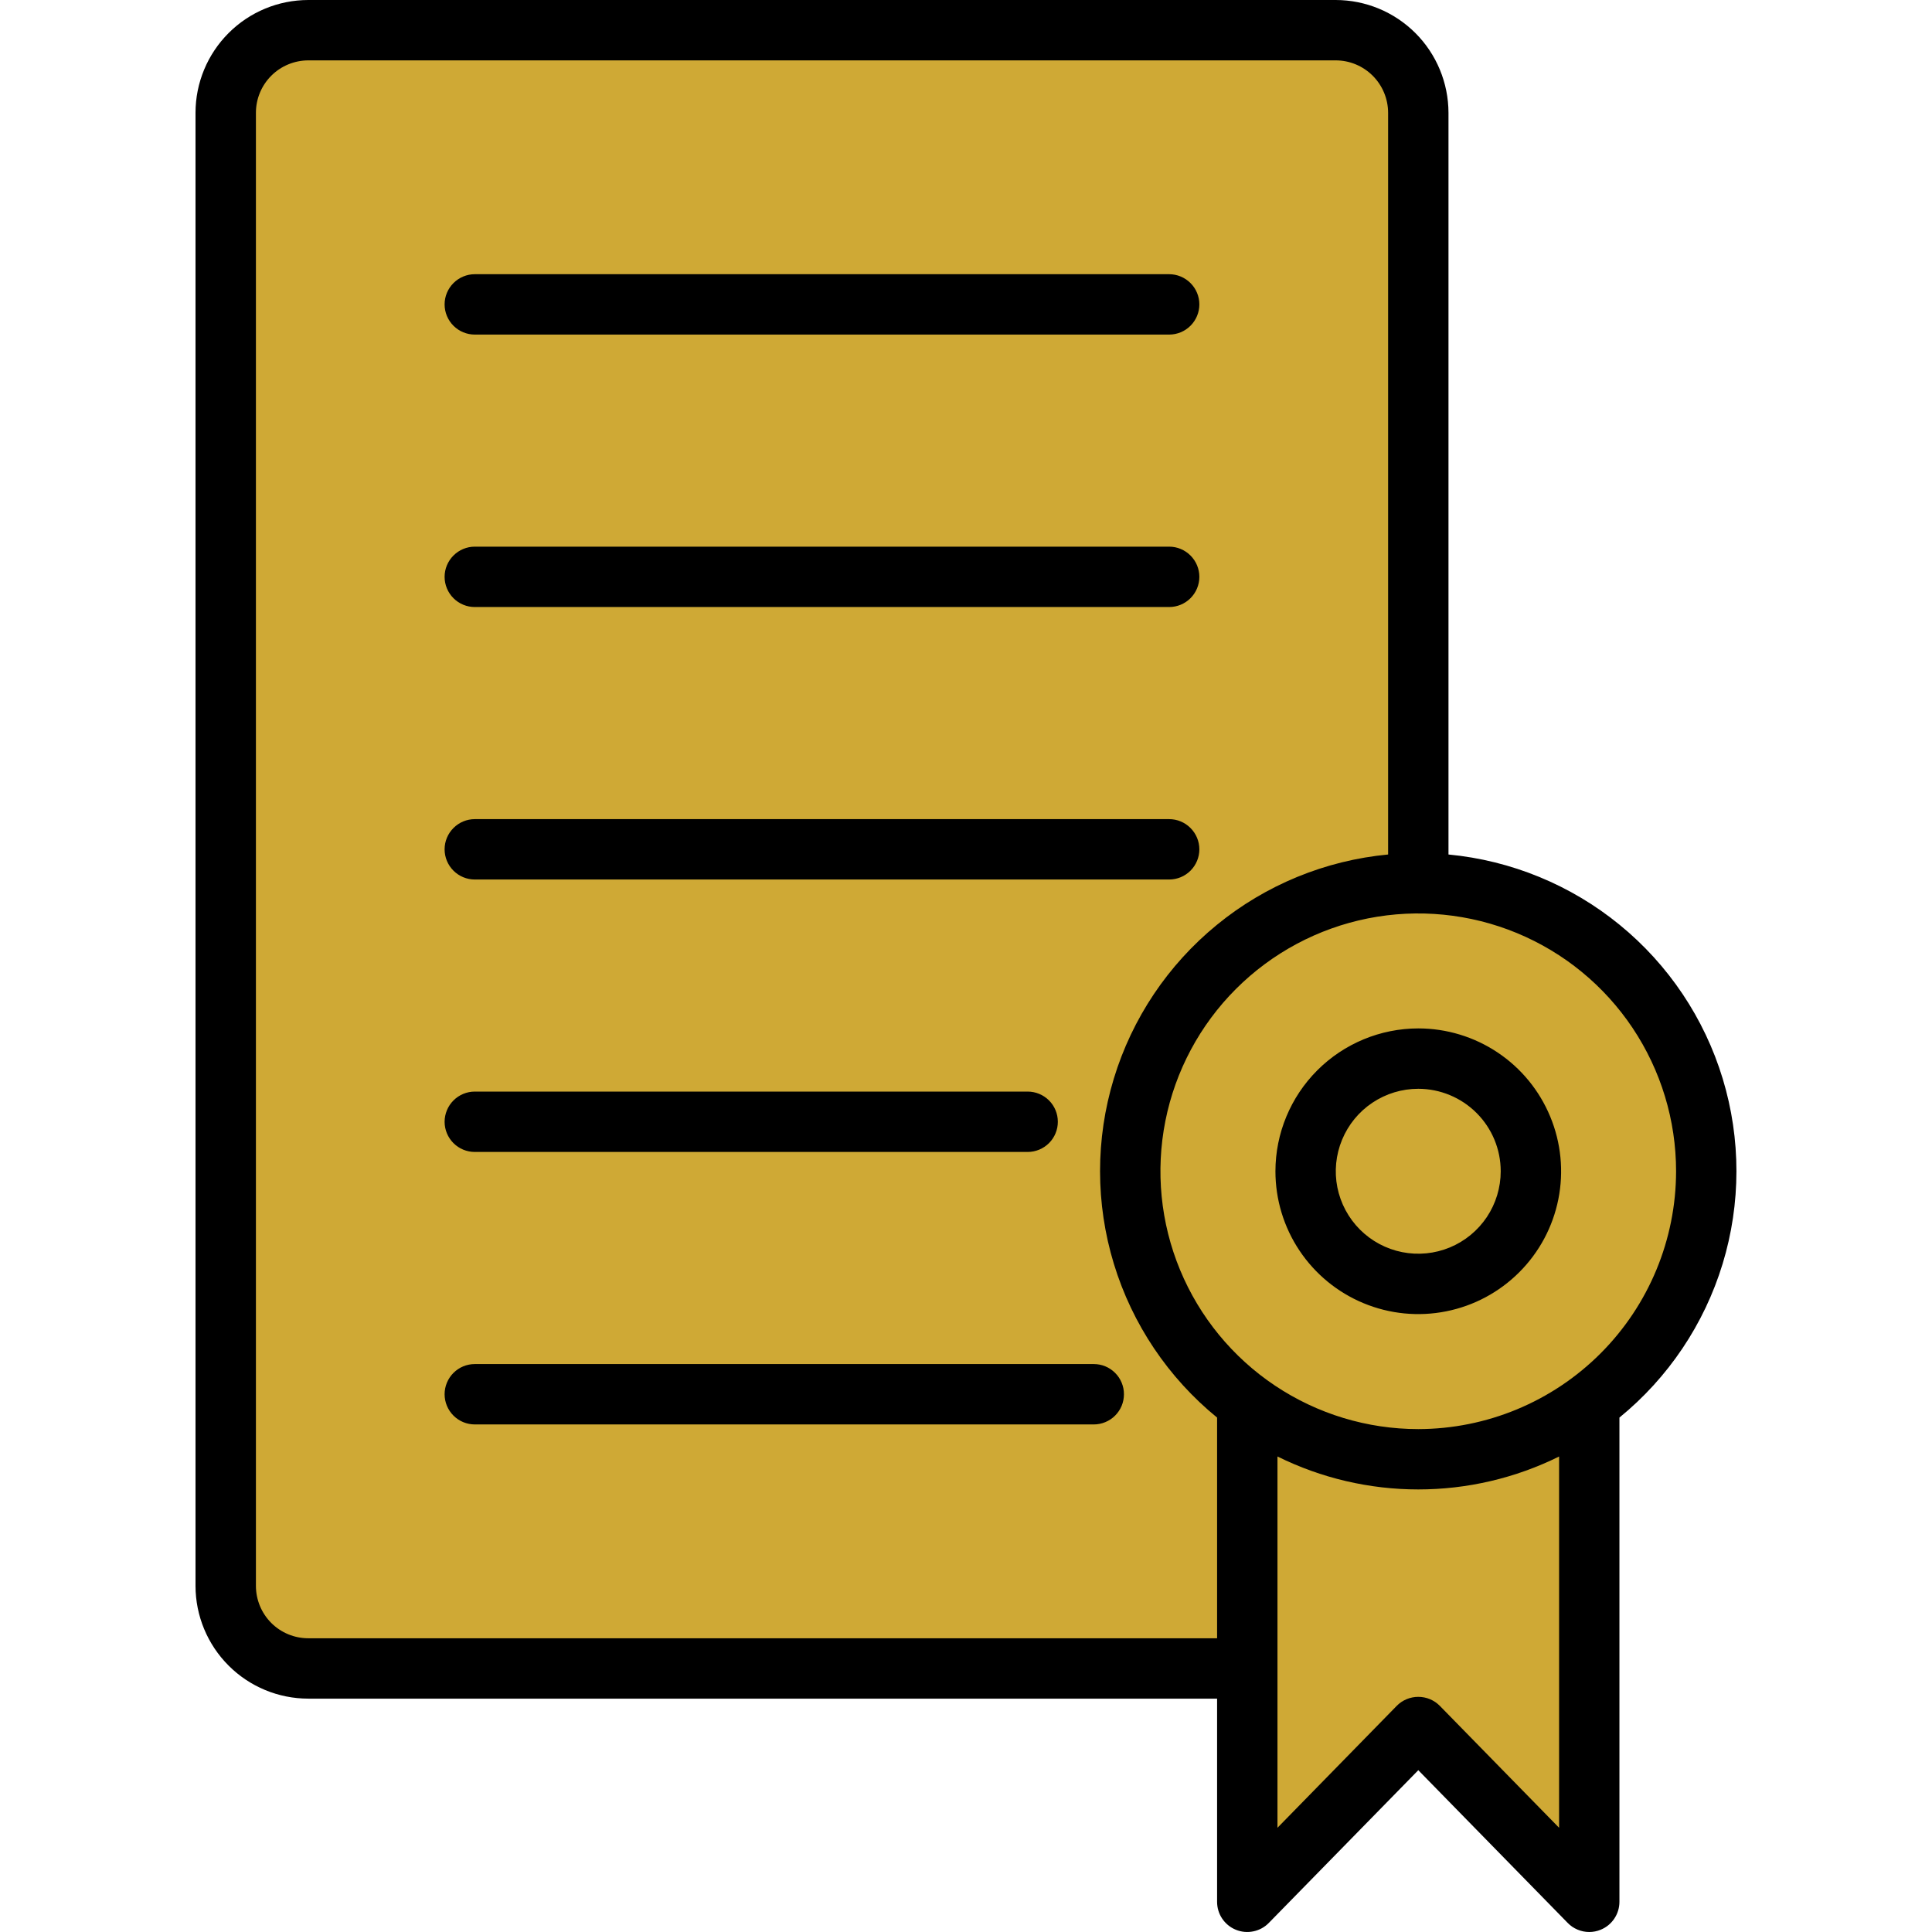 <svg xmlns="http://www.w3.org/2000/svg" width="56" height="56" viewBox="0 0 56 56" fill="none"><g clip-path="url(#clip0_3363_3561)"><path fill-rule="evenodd" clip-rule="evenodd" d="M38.716 0.219H8.936C8.127 0.22 7.352 0.541 6.78 1.113C6.209 1.685 5.887 2.46 5.886 3.268V45.967C5.887 46.776 6.208 47.551 6.78 48.123C7.352 48.695 8.127 49.017 8.936 49.018H35.496V55.125C35.496 55.255 35.535 55.383 35.608 55.491C35.681 55.599 35.784 55.684 35.905 55.733C36.026 55.782 36.159 55.794 36.286 55.767C36.414 55.741 36.531 55.677 36.622 55.583L41.11 50.997L45.596 55.583C45.687 55.676 45.804 55.74 45.932 55.767C46.059 55.793 46.192 55.781 46.313 55.732C46.433 55.683 46.537 55.599 46.609 55.491C46.682 55.383 46.721 55.255 46.721 55.125V40.985L46.802 40.92C48.185 39.791 49.201 38.277 49.722 36.57C50.242 34.862 50.243 33.039 49.725 31.331C49.206 29.623 48.191 28.107 46.81 26.978C45.428 25.848 43.741 25.154 41.964 24.986L41.766 24.967V3.268C41.765 2.46 41.443 1.685 40.871 1.113C40.3 0.541 39.524 0.22 38.716 0.219Z" fill="#CFA935"></path><path fill-rule="evenodd" clip-rule="evenodd" d="M32.578 40.413C32.578 40.528 32.556 40.642 32.512 40.748C32.468 40.854 32.403 40.951 32.322 41.032C32.241 41.113 32.144 41.178 32.038 41.221C31.932 41.266 31.818 41.288 31.703 41.288H13.762C13.53 41.288 13.308 41.196 13.144 41.032C12.98 40.868 12.887 40.645 12.887 40.413C12.887 40.181 12.98 39.958 13.144 39.794C13.308 39.63 13.53 39.538 13.762 39.538H31.703C31.819 39.538 31.932 39.56 32.038 39.604C32.145 39.648 32.241 39.713 32.322 39.794C32.404 39.875 32.468 39.972 32.512 40.078C32.556 40.184 32.579 40.298 32.578 40.413H32.578ZM12.887 32.515C12.888 32.283 12.98 32.061 13.144 31.897C13.308 31.733 13.53 31.64 13.762 31.64H29.787C30.019 31.64 30.241 31.732 30.406 31.896C30.57 32.06 30.662 32.283 30.662 32.515C30.662 32.747 30.57 32.97 30.406 33.134C30.241 33.298 30.019 33.39 29.787 33.39H13.762C13.53 33.39 13.308 33.298 13.144 33.134C12.98 32.97 12.887 32.747 12.887 32.515ZM12.887 24.618C12.887 24.386 12.98 24.164 13.144 24C13.308 23.835 13.53 23.743 13.762 23.743H33.889C34.121 23.743 34.343 23.835 34.507 24C34.671 24.164 34.764 24.386 34.764 24.618C34.764 24.85 34.671 25.073 34.507 25.237C34.343 25.401 34.121 25.493 33.889 25.493H13.762C13.53 25.493 13.308 25.401 13.144 25.237C12.98 25.073 12.887 24.85 12.887 24.618ZM12.887 16.72C12.887 16.488 12.98 16.266 13.144 16.102C13.308 15.938 13.53 15.845 13.762 15.845H33.889C34.121 15.845 34.343 15.938 34.507 16.102C34.671 16.266 34.764 16.488 34.764 16.72C34.764 16.952 34.671 17.175 34.507 17.339C34.343 17.503 34.121 17.595 33.889 17.595H13.762C13.53 17.595 13.308 17.503 13.144 17.339C12.98 17.175 12.887 16.952 12.887 16.72ZM12.887 8.823C12.887 8.591 12.98 8.369 13.144 8.205C13.308 8.041 13.53 7.948 13.762 7.948H33.889C34.121 7.948 34.343 8.041 34.507 8.205C34.671 8.369 34.764 8.591 34.764 8.823C34.764 9.055 34.671 9.278 34.507 9.442C34.343 9.606 34.121 9.698 33.889 9.698H13.762C13.53 9.698 13.308 9.606 13.144 9.442C12.98 9.278 12.887 9.055 12.887 8.823ZM43.499 33.949C43.499 34.422 43.359 34.884 43.097 35.277C42.834 35.67 42.461 35.977 42.024 36.158C41.587 36.339 41.107 36.386 40.643 36.294C40.179 36.202 39.753 35.974 39.419 35.64C39.084 35.305 38.857 34.879 38.764 34.416C38.672 33.952 38.72 33.471 38.901 33.035C39.082 32.598 39.388 32.224 39.781 31.962C40.175 31.699 40.637 31.559 41.11 31.559C41.743 31.56 42.351 31.812 42.799 32.26C43.247 32.708 43.499 33.315 43.499 33.949ZM36.969 33.949C36.969 34.768 37.211 35.568 37.666 36.249C38.121 36.93 38.768 37.461 39.524 37.774C40.281 38.088 41.113 38.17 41.916 38.01C42.72 37.851 43.457 37.456 44.036 36.877C44.616 36.298 45.01 35.561 45.17 34.758C45.33 33.954 45.248 33.122 44.934 32.365C44.621 31.609 44.091 30.962 43.41 30.507C42.729 30.052 41.928 29.809 41.11 29.809C40.012 29.81 38.959 30.247 38.183 31.023C37.407 31.799 36.97 32.851 36.969 33.949H36.969ZM48.582 33.949C48.582 32.471 48.143 31.026 47.322 29.797C46.501 28.568 45.334 27.611 43.968 27.045C42.602 26.48 41.1 26.332 39.65 26.62C38.2 26.909 36.869 27.621 35.824 28.666C34.779 29.711 34.067 31.043 33.779 32.492C33.491 33.942 33.639 35.445 34.205 36.81C34.771 38.175 35.729 39.343 36.958 40.164C38.187 40.985 39.632 41.423 41.11 41.423C43.091 41.42 44.99 40.632 46.391 39.231C47.792 37.83 48.58 35.93 48.582 33.949ZM45.191 52.979L41.735 49.446C41.654 49.363 41.556 49.297 41.449 49.252C41.342 49.207 41.226 49.184 41.11 49.184C40.993 49.184 40.878 49.207 40.77 49.252C40.663 49.297 40.565 49.363 40.484 49.446L37.028 52.979V42.217C38.296 42.845 39.693 43.172 41.109 43.172C42.525 43.172 43.922 42.846 45.191 42.218V52.979ZM8.936 47.486H35.278V41.089C33.861 39.933 32.819 38.382 32.286 36.633C31.753 34.884 31.752 33.016 32.284 31.266C32.815 29.517 33.855 27.965 35.271 26.808C36.686 25.65 38.414 24.94 40.235 24.768V3.268C40.234 2.866 40.074 2.48 39.789 2.195C39.504 1.91 39.118 1.75 38.716 1.75H8.936C8.533 1.751 8.147 1.911 7.863 2.195C7.578 2.48 7.418 2.866 7.418 3.268V45.967C7.418 46.37 7.578 46.756 7.862 47.041C8.147 47.326 8.533 47.486 8.936 47.486ZM38.716 0H8.936C8.069 0.001 7.238 0.345 6.626 0.958C6.013 1.571 5.668 2.402 5.667 3.268V45.967C5.668 46.834 6.013 47.665 6.626 48.278C7.238 48.891 8.069 49.235 8.936 49.236H35.278V55.125C35.278 55.299 35.329 55.469 35.426 55.613C35.523 55.757 35.661 55.87 35.822 55.935C35.983 56.001 36.16 56.017 36.331 55.981C36.501 55.946 36.657 55.861 36.778 55.736L41.11 51.31L45.44 55.736C45.521 55.82 45.618 55.886 45.726 55.931C45.833 55.977 45.949 56 46.065 56C46.178 56 46.291 55.978 46.395 55.935C46.556 55.87 46.694 55.758 46.791 55.613C46.888 55.469 46.94 55.299 46.94 55.125V41.089C48.357 39.933 49.398 38.382 49.931 36.633C50.464 34.884 50.465 33.017 49.934 31.267C49.403 29.517 48.364 27.965 46.948 26.808C45.532 25.651 43.805 24.941 41.985 24.768V3.268C41.983 2.402 41.639 1.571 41.026 0.958C40.413 0.346 39.582 0.001 38.716 0Z" fill="black"></path></g><defs><clipPath id="clip0_3363_3561"><rect width="56" height="56" fill="white"></rect></clipPath></defs></svg>